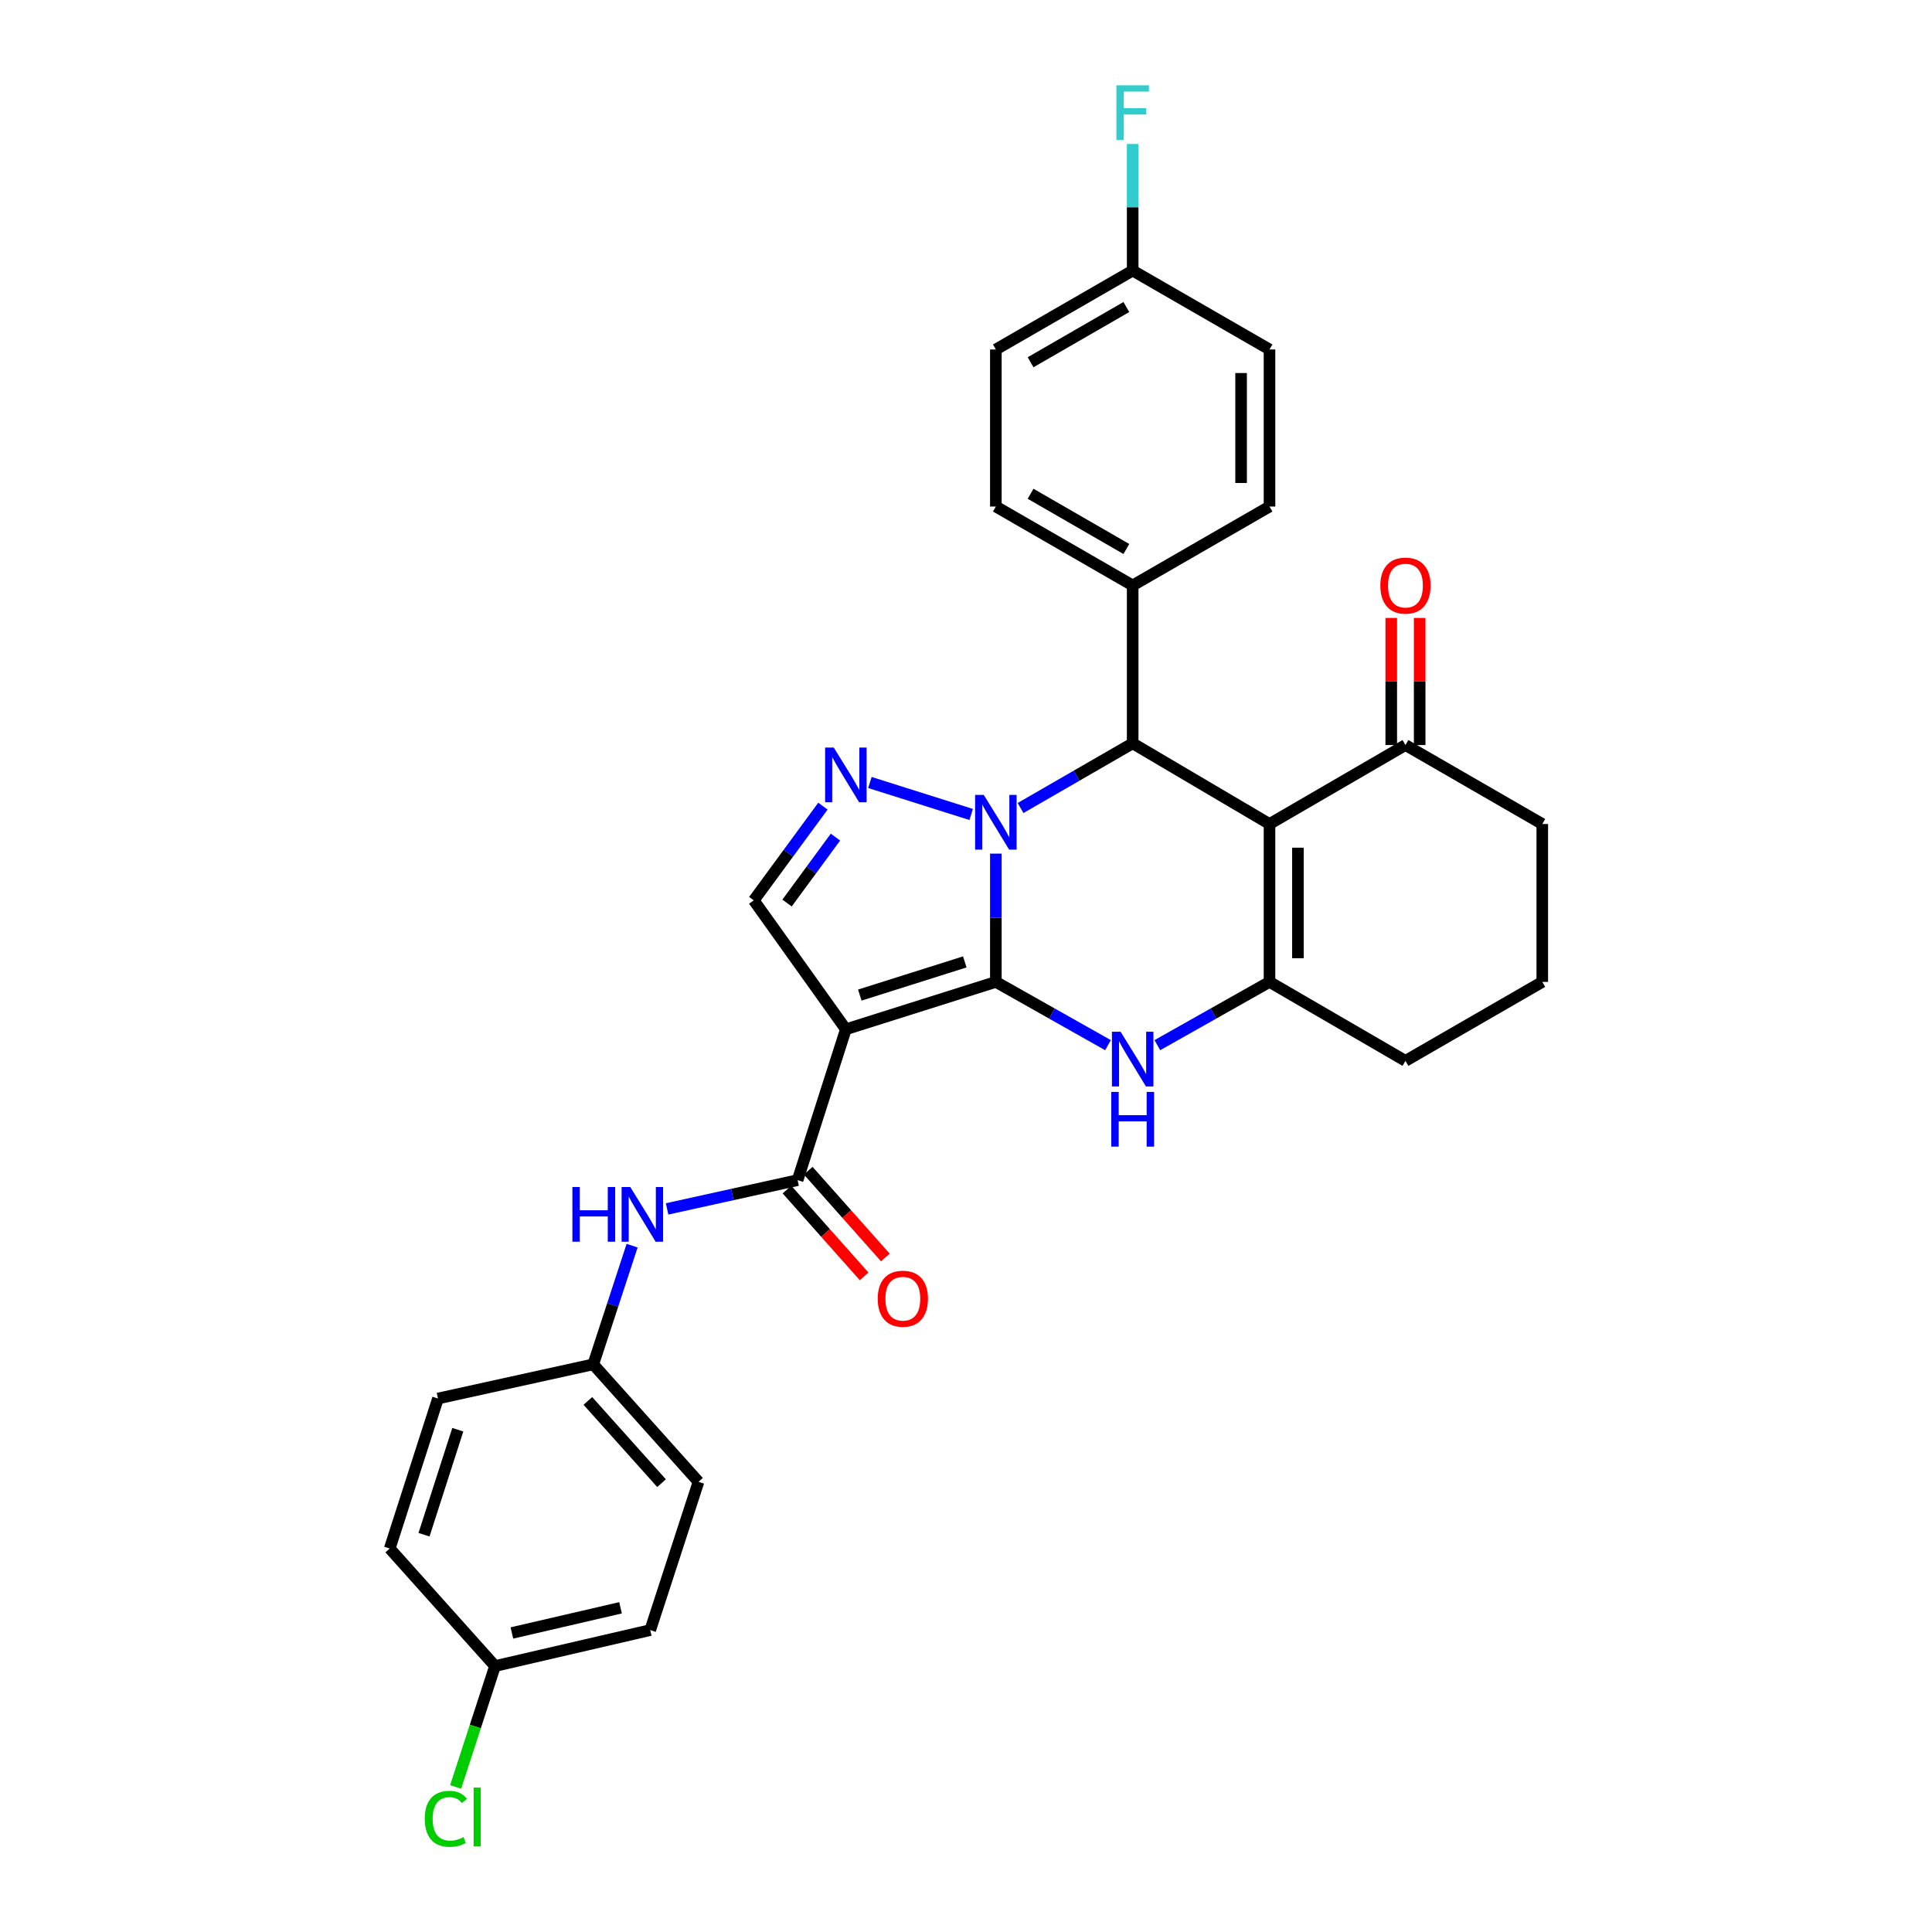 <?xml version='1.0' encoding='iso-8859-1'?>
<svg version='1.1' baseProfile='full'
              xmlns='http://www.w3.org/2000/svg'
                      xmlns:rdkit='http://www.rdkit.org/xml'
                      xmlns:xlink='http://www.w3.org/1999/xlink'
                  xml:space='preserve'
width='1000px' height='1000px' viewBox='0 0 1000 1000'>
<!-- END OF HEADER -->
<rect style='opacity:1.0;fill:#FFFFFF;stroke:none' width='1000' height='1000' x='0' y='0'> </rect>
<path class='bond-0' d='M 515.455,508.232 L 515.455,475.032' style='fill:none;fill-rule:evenodd;stroke:#000000;stroke-width:6px;stroke-linecap:butt;stroke-linejoin:miter;stroke-opacity:1' />
<path class='bond-0' d='M 515.455,475.032 L 515.455,441.832' style='fill:none;fill-rule:evenodd;stroke:#0000FF;stroke-width:6px;stroke-linecap:butt;stroke-linejoin:miter;stroke-opacity:1' />
<path class='bond-1' d='M 515.455,508.232 L 437.814,532.759' style='fill:none;fill-rule:evenodd;stroke:#000000;stroke-width:6px;stroke-linecap:butt;stroke-linejoin:miter;stroke-opacity:1' />
<path class='bond-1' d='M 499.377,497.884 L 445.029,515.052' style='fill:none;fill-rule:evenodd;stroke:#000000;stroke-width:6px;stroke-linecap:butt;stroke-linejoin:miter;stroke-opacity:1' />
<path class='bond-3' d='M 515.455,508.232 L 544.477,524.604' style='fill:none;fill-rule:evenodd;stroke:#000000;stroke-width:6px;stroke-linecap:butt;stroke-linejoin:miter;stroke-opacity:1' />
<path class='bond-3' d='M 544.477,524.604 L 573.499,540.976' style='fill:none;fill-rule:evenodd;stroke:#0000FF;stroke-width:6px;stroke-linecap:butt;stroke-linejoin:miter;stroke-opacity:1' />
<path class='bond-4' d='M 502.679,421.572 L 450.254,405.017' style='fill:none;fill-rule:evenodd;stroke:#0000FF;stroke-width:6px;stroke-linecap:butt;stroke-linejoin:miter;stroke-opacity:1' />
<path class='bond-5' d='M 528.239,418.23 L 557.255,401.486' style='fill:none;fill-rule:evenodd;stroke:#0000FF;stroke-width:6px;stroke-linecap:butt;stroke-linejoin:miter;stroke-opacity:1' />
<path class='bond-5' d='M 557.255,401.486 L 586.271,384.743' style='fill:none;fill-rule:evenodd;stroke:#000000;stroke-width:6px;stroke-linecap:butt;stroke-linejoin:miter;stroke-opacity:1' />
<path class='bond-7' d='M 437.814,532.759 L 412.838,610.833' style='fill:none;fill-rule:evenodd;stroke:#000000;stroke-width:6px;stroke-linecap:butt;stroke-linejoin:miter;stroke-opacity:1' />
<path class='bond-8' d='M 437.814,532.759 L 390.151,466.02' style='fill:none;fill-rule:evenodd;stroke:#000000;stroke-width:6px;stroke-linecap:butt;stroke-linejoin:miter;stroke-opacity:1' />
<path class='bond-2' d='M 657.096,426.505 L 657.096,508.232' style='fill:none;fill-rule:evenodd;stroke:#000000;stroke-width:6px;stroke-linecap:butt;stroke-linejoin:miter;stroke-opacity:1' />
<path class='bond-2' d='M 671.807,438.764 L 671.807,495.973' style='fill:none;fill-rule:evenodd;stroke:#000000;stroke-width:6px;stroke-linecap:butt;stroke-linejoin:miter;stroke-opacity:1' />
<path class='bond-9' d='M 657.096,426.505 L 727.463,385.634' style='fill:none;fill-rule:evenodd;stroke:#000000;stroke-width:6px;stroke-linecap:butt;stroke-linejoin:miter;stroke-opacity:1' />
<path class='bond-31' d='M 657.096,426.505 L 586.271,384.743' style='fill:none;fill-rule:evenodd;stroke:#000000;stroke-width:6px;stroke-linecap:butt;stroke-linejoin:miter;stroke-opacity:1' />
<path class='bond-6' d='M 599.044,540.976 L 628.07,524.604' style='fill:none;fill-rule:evenodd;stroke:#0000FF;stroke-width:6px;stroke-linecap:butt;stroke-linejoin:miter;stroke-opacity:1' />
<path class='bond-6' d='M 628.07,524.604 L 657.096,508.232' style='fill:none;fill-rule:evenodd;stroke:#000000;stroke-width:6px;stroke-linecap:butt;stroke-linejoin:miter;stroke-opacity:1' />
<path class='bond-30' d='M 425.942,417.262 L 408.046,441.641' style='fill:none;fill-rule:evenodd;stroke:#0000FF;stroke-width:6px;stroke-linecap:butt;stroke-linejoin:miter;stroke-opacity:1' />
<path class='bond-30' d='M 408.046,441.641 L 390.151,466.02' style='fill:none;fill-rule:evenodd;stroke:#000000;stroke-width:6px;stroke-linecap:butt;stroke-linejoin:miter;stroke-opacity:1' />
<path class='bond-30' d='M 432.432,433.281 L 419.905,450.346' style='fill:none;fill-rule:evenodd;stroke:#0000FF;stroke-width:6px;stroke-linecap:butt;stroke-linejoin:miter;stroke-opacity:1' />
<path class='bond-30' d='M 419.905,450.346 L 407.378,467.412' style='fill:none;fill-rule:evenodd;stroke:#000000;stroke-width:6px;stroke-linecap:butt;stroke-linejoin:miter;stroke-opacity:1' />
<path class='bond-11' d='M 586.271,384.743 L 586.271,303.024' style='fill:none;fill-rule:evenodd;stroke:#000000;stroke-width:6px;stroke-linecap:butt;stroke-linejoin:miter;stroke-opacity:1' />
<path class='bond-17' d='M 657.096,508.232 L 727.463,549.104' style='fill:none;fill-rule:evenodd;stroke:#000000;stroke-width:6px;stroke-linecap:butt;stroke-linejoin:miter;stroke-opacity:1' />
<path class='bond-10' d='M 412.838,610.833 L 379.059,618.281' style='fill:none;fill-rule:evenodd;stroke:#000000;stroke-width:6px;stroke-linecap:butt;stroke-linejoin:miter;stroke-opacity:1' />
<path class='bond-10' d='M 379.059,618.281 L 345.281,625.729' style='fill:none;fill-rule:evenodd;stroke:#0000FF;stroke-width:6px;stroke-linecap:butt;stroke-linejoin:miter;stroke-opacity:1' />
<path class='bond-12' d='M 407.34,615.719 L 427.302,638.181' style='fill:none;fill-rule:evenodd;stroke:#000000;stroke-width:6px;stroke-linecap:butt;stroke-linejoin:miter;stroke-opacity:1' />
<path class='bond-12' d='M 427.302,638.181 L 447.263,660.644' style='fill:none;fill-rule:evenodd;stroke:#FF0000;stroke-width:6px;stroke-linecap:butt;stroke-linejoin:miter;stroke-opacity:1' />
<path class='bond-12' d='M 418.336,605.947 L 438.298,628.409' style='fill:none;fill-rule:evenodd;stroke:#000000;stroke-width:6px;stroke-linecap:butt;stroke-linejoin:miter;stroke-opacity:1' />
<path class='bond-12' d='M 438.298,628.409 L 458.26,650.872' style='fill:none;fill-rule:evenodd;stroke:#FF0000;stroke-width:6px;stroke-linecap:butt;stroke-linejoin:miter;stroke-opacity:1' />
<path class='bond-13' d='M 734.819,385.634 L 734.819,352.741' style='fill:none;fill-rule:evenodd;stroke:#000000;stroke-width:6px;stroke-linecap:butt;stroke-linejoin:miter;stroke-opacity:1' />
<path class='bond-13' d='M 734.819,352.741 L 734.819,319.849' style='fill:none;fill-rule:evenodd;stroke:#FF0000;stroke-width:6px;stroke-linecap:butt;stroke-linejoin:miter;stroke-opacity:1' />
<path class='bond-13' d='M 720.108,385.634 L 720.108,352.741' style='fill:none;fill-rule:evenodd;stroke:#000000;stroke-width:6px;stroke-linecap:butt;stroke-linejoin:miter;stroke-opacity:1' />
<path class='bond-13' d='M 720.108,352.741 L 720.108,319.849' style='fill:none;fill-rule:evenodd;stroke:#FF0000;stroke-width:6px;stroke-linecap:butt;stroke-linejoin:miter;stroke-opacity:1' />
<path class='bond-32' d='M 727.463,385.634 L 798.28,426.505' style='fill:none;fill-rule:evenodd;stroke:#000000;stroke-width:6px;stroke-linecap:butt;stroke-linejoin:miter;stroke-opacity:1' />
<path class='bond-16' d='M 327.179,644.753 L 317.123,675.464' style='fill:none;fill-rule:evenodd;stroke:#0000FF;stroke-width:6px;stroke-linecap:butt;stroke-linejoin:miter;stroke-opacity:1' />
<path class='bond-16' d='M 317.123,675.464 L 307.067,706.176' style='fill:none;fill-rule:evenodd;stroke:#000000;stroke-width:6px;stroke-linecap:butt;stroke-linejoin:miter;stroke-opacity:1' />
<path class='bond-14' d='M 586.271,303.024 L 515.455,262.185' style='fill:none;fill-rule:evenodd;stroke:#000000;stroke-width:6px;stroke-linecap:butt;stroke-linejoin:miter;stroke-opacity:1' />
<path class='bond-14' d='M 582.998,284.154 L 533.426,255.567' style='fill:none;fill-rule:evenodd;stroke:#000000;stroke-width:6px;stroke-linecap:butt;stroke-linejoin:miter;stroke-opacity:1' />
<path class='bond-15' d='M 586.271,303.024 L 657.096,262.185' style='fill:none;fill-rule:evenodd;stroke:#000000;stroke-width:6px;stroke-linecap:butt;stroke-linejoin:miter;stroke-opacity:1' />
<path class='bond-21' d='M 515.455,262.185 L 515.455,180.891' style='fill:none;fill-rule:evenodd;stroke:#000000;stroke-width:6px;stroke-linecap:butt;stroke-linejoin:miter;stroke-opacity:1' />
<path class='bond-20' d='M 657.096,262.185 L 657.096,180.891' style='fill:none;fill-rule:evenodd;stroke:#000000;stroke-width:6px;stroke-linecap:butt;stroke-linejoin:miter;stroke-opacity:1' />
<path class='bond-20' d='M 642.385,249.991 L 642.385,193.085' style='fill:none;fill-rule:evenodd;stroke:#000000;stroke-width:6px;stroke-linecap:butt;stroke-linejoin:miter;stroke-opacity:1' />
<path class='bond-24' d='M 307.067,706.176 L 226.696,723.87' style='fill:none;fill-rule:evenodd;stroke:#000000;stroke-width:6px;stroke-linecap:butt;stroke-linejoin:miter;stroke-opacity:1' />
<path class='bond-25' d='M 307.067,706.176 L 361.546,766.997' style='fill:none;fill-rule:evenodd;stroke:#000000;stroke-width:6px;stroke-linecap:butt;stroke-linejoin:miter;stroke-opacity:1' />
<path class='bond-25' d='M 304.281,725.114 L 342.416,767.689' style='fill:none;fill-rule:evenodd;stroke:#000000;stroke-width:6px;stroke-linecap:butt;stroke-linejoin:miter;stroke-opacity:1' />
<path class='bond-29' d='M 727.463,549.104 L 798.28,508.232' style='fill:none;fill-rule:evenodd;stroke:#000000;stroke-width:6px;stroke-linecap:butt;stroke-linejoin:miter;stroke-opacity:1' />
<path class='bond-18' d='M 586.271,140.052 L 657.096,180.891' style='fill:none;fill-rule:evenodd;stroke:#000000;stroke-width:6px;stroke-linecap:butt;stroke-linejoin:miter;stroke-opacity:1' />
<path class='bond-22' d='M 586.271,140.052 L 586.271,107.286' style='fill:none;fill-rule:evenodd;stroke:#000000;stroke-width:6px;stroke-linecap:butt;stroke-linejoin:miter;stroke-opacity:1' />
<path class='bond-22' d='M 586.271,107.286 L 586.271,74.52' style='fill:none;fill-rule:evenodd;stroke:#33CCCC;stroke-width:6px;stroke-linecap:butt;stroke-linejoin:miter;stroke-opacity:1' />
<path class='bond-33' d='M 586.271,140.052 L 515.455,180.891' style='fill:none;fill-rule:evenodd;stroke:#000000;stroke-width:6px;stroke-linecap:butt;stroke-linejoin:miter;stroke-opacity:1' />
<path class='bond-33' d='M 582.998,158.921 L 533.426,187.508' style='fill:none;fill-rule:evenodd;stroke:#000000;stroke-width:6px;stroke-linecap:butt;stroke-linejoin:miter;stroke-opacity:1' />
<path class='bond-19' d='M 256.224,862.348 L 336.562,843.731' style='fill:none;fill-rule:evenodd;stroke:#000000;stroke-width:6px;stroke-linecap:butt;stroke-linejoin:miter;stroke-opacity:1' />
<path class='bond-19' d='M 264.954,845.224 L 321.19,832.192' style='fill:none;fill-rule:evenodd;stroke:#000000;stroke-width:6px;stroke-linecap:butt;stroke-linejoin:miter;stroke-opacity:1' />
<path class='bond-23' d='M 256.224,862.348 L 246.027,893.633' style='fill:none;fill-rule:evenodd;stroke:#000000;stroke-width:6px;stroke-linecap:butt;stroke-linejoin:miter;stroke-opacity:1' />
<path class='bond-23' d='M 246.027,893.633 L 235.831,924.917' style='fill:none;fill-rule:evenodd;stroke:#00CC00;stroke-width:6px;stroke-linecap:butt;stroke-linejoin:miter;stroke-opacity:1' />
<path class='bond-34' d='M 256.224,862.348 L 201.72,801.51' style='fill:none;fill-rule:evenodd;stroke:#000000;stroke-width:6px;stroke-linecap:butt;stroke-linejoin:miter;stroke-opacity:1' />
<path class='bond-27' d='M 226.696,723.87 L 201.72,801.51' style='fill:none;fill-rule:evenodd;stroke:#000000;stroke-width:6px;stroke-linecap:butt;stroke-linejoin:miter;stroke-opacity:1' />
<path class='bond-27' d='M 236.954,740.021 L 219.471,794.369' style='fill:none;fill-rule:evenodd;stroke:#000000;stroke-width:6px;stroke-linecap:butt;stroke-linejoin:miter;stroke-opacity:1' />
<path class='bond-26' d='M 361.546,766.997 L 336.562,843.731' style='fill:none;fill-rule:evenodd;stroke:#000000;stroke-width:6px;stroke-linecap:butt;stroke-linejoin:miter;stroke-opacity:1' />
<path class='bond-28' d='M 798.28,426.505 L 798.28,508.232' style='fill:none;fill-rule:evenodd;stroke:#000000;stroke-width:6px;stroke-linecap:butt;stroke-linejoin:miter;stroke-opacity:1' />
<path  class='atom-1' d='M 509.195 411.446
L 518.475 426.446
Q 519.395 427.926, 520.875 430.606
Q 522.355 433.286, 522.435 433.446
L 522.435 411.446
L 526.195 411.446
L 526.195 439.766
L 522.315 439.766
L 512.355 423.366
Q 511.195 421.446, 509.955 419.246
Q 508.755 417.046, 508.395 416.366
L 508.395 439.766
L 504.715 439.766
L 504.715 411.446
L 509.195 411.446
' fill='#0000FF'/>
<path  class='atom-4' d='M 580.011 534.021
L 589.291 549.021
Q 590.211 550.501, 591.691 553.181
Q 593.171 555.861, 593.251 556.021
L 593.251 534.021
L 597.011 534.021
L 597.011 562.341
L 593.131 562.341
L 583.171 545.941
Q 582.011 544.021, 580.771 541.821
Q 579.571 539.621, 579.211 538.941
L 579.211 562.341
L 575.531 562.341
L 575.531 534.021
L 580.011 534.021
' fill='#0000FF'/>
<path  class='atom-4' d='M 575.191 565.173
L 579.031 565.173
L 579.031 577.213
L 593.511 577.213
L 593.511 565.173
L 597.351 565.173
L 597.351 593.493
L 593.511 593.493
L 593.511 580.413
L 579.031 580.413
L 579.031 593.493
L 575.191 593.493
L 575.191 565.173
' fill='#0000FF'/>
<path  class='atom-5' d='M 431.554 386.928
L 440.834 401.928
Q 441.754 403.408, 443.234 406.088
Q 444.714 408.768, 444.794 408.928
L 444.794 386.928
L 448.554 386.928
L 448.554 415.248
L 444.674 415.248
L 434.714 398.848
Q 433.554 396.928, 432.314 394.728
Q 431.114 392.528, 430.754 391.848
L 430.754 415.248
L 427.074 415.248
L 427.074 386.928
L 431.554 386.928
' fill='#0000FF'/>
<path  class='atom-11' d='M 296.264 614.391
L 300.104 614.391
L 300.104 626.431
L 314.584 626.431
L 314.584 614.391
L 318.424 614.391
L 318.424 642.711
L 314.584 642.711
L 314.584 629.631
L 300.104 629.631
L 300.104 642.711
L 296.264 642.711
L 296.264 614.391
' fill='#0000FF'/>
<path  class='atom-11' d='M 326.224 614.391
L 335.504 629.391
Q 336.424 630.871, 337.904 633.551
Q 339.384 636.231, 339.464 636.391
L 339.464 614.391
L 343.224 614.391
L 343.224 642.711
L 339.344 642.711
L 329.384 626.311
Q 328.224 624.391, 326.984 622.191
Q 325.784 619.991, 325.424 619.311
L 325.424 642.711
L 321.744 642.711
L 321.744 614.391
L 326.224 614.391
' fill='#0000FF'/>
<path  class='atom-13' d='M 454.309 672.208
Q 454.309 665.408, 457.669 661.608
Q 461.029 657.808, 467.309 657.808
Q 473.589 657.808, 476.949 661.608
Q 480.309 665.408, 480.309 672.208
Q 480.309 679.088, 476.909 683.008
Q 473.509 686.888, 467.309 686.888
Q 461.069 686.888, 457.669 683.008
Q 454.309 679.128, 454.309 672.208
M 467.309 683.688
Q 471.629 683.688, 473.949 680.808
Q 476.309 677.888, 476.309 672.208
Q 476.309 666.648, 473.949 663.848
Q 471.629 661.008, 467.309 661.008
Q 462.989 661.008, 460.629 663.808
Q 458.309 666.608, 458.309 672.208
Q 458.309 677.928, 460.629 680.808
Q 462.989 683.688, 467.309 683.688
' fill='#FF0000'/>
<path  class='atom-14' d='M 714.463 303.104
Q 714.463 296.304, 717.823 292.504
Q 721.183 288.704, 727.463 288.704
Q 733.743 288.704, 737.103 292.504
Q 740.463 296.304, 740.463 303.104
Q 740.463 309.984, 737.063 313.904
Q 733.663 317.784, 727.463 317.784
Q 721.223 317.784, 717.823 313.904
Q 714.463 310.024, 714.463 303.104
M 727.463 314.584
Q 731.783 314.584, 734.103 311.704
Q 736.463 308.784, 736.463 303.104
Q 736.463 297.544, 734.103 294.744
Q 731.783 291.904, 727.463 291.904
Q 723.143 291.904, 720.783 294.704
Q 718.463 297.504, 718.463 303.104
Q 718.463 308.824, 720.783 311.704
Q 723.143 314.584, 727.463 314.584
' fill='#FF0000'/>
<path  class='atom-23' d='M 577.851 44.156
L 594.691 44.156
L 594.691 47.396
L 581.651 47.396
L 581.651 55.996
L 593.251 55.996
L 593.251 59.276
L 581.651 59.276
L 581.651 72.476
L 577.851 72.476
L 577.851 44.156
' fill='#33CCCC'/>
<path  class='atom-24' d='M 219.854 941.41
Q 219.854 934.37, 223.134 930.69
Q 226.454 926.97, 232.734 926.97
Q 238.574 926.97, 241.694 931.09
L 239.054 933.25
Q 236.774 930.25, 232.734 930.25
Q 228.454 930.25, 226.174 933.13
Q 223.934 935.97, 223.934 941.41
Q 223.934 947.01, 226.254 949.89
Q 228.614 952.77, 233.174 952.77
Q 236.294 952.77, 239.934 950.89
L 241.054 953.89
Q 239.574 954.85, 237.334 955.41
Q 235.094 955.97, 232.614 955.97
Q 226.454 955.97, 223.134 952.21
Q 219.854 948.45, 219.854 941.41
' fill='#00CC00'/>
<path  class='atom-24' d='M 245.134 925.25
L 248.814 925.25
L 248.814 955.61
L 245.134 955.61
L 245.134 925.25
' fill='#00CC00'/>
</svg>
